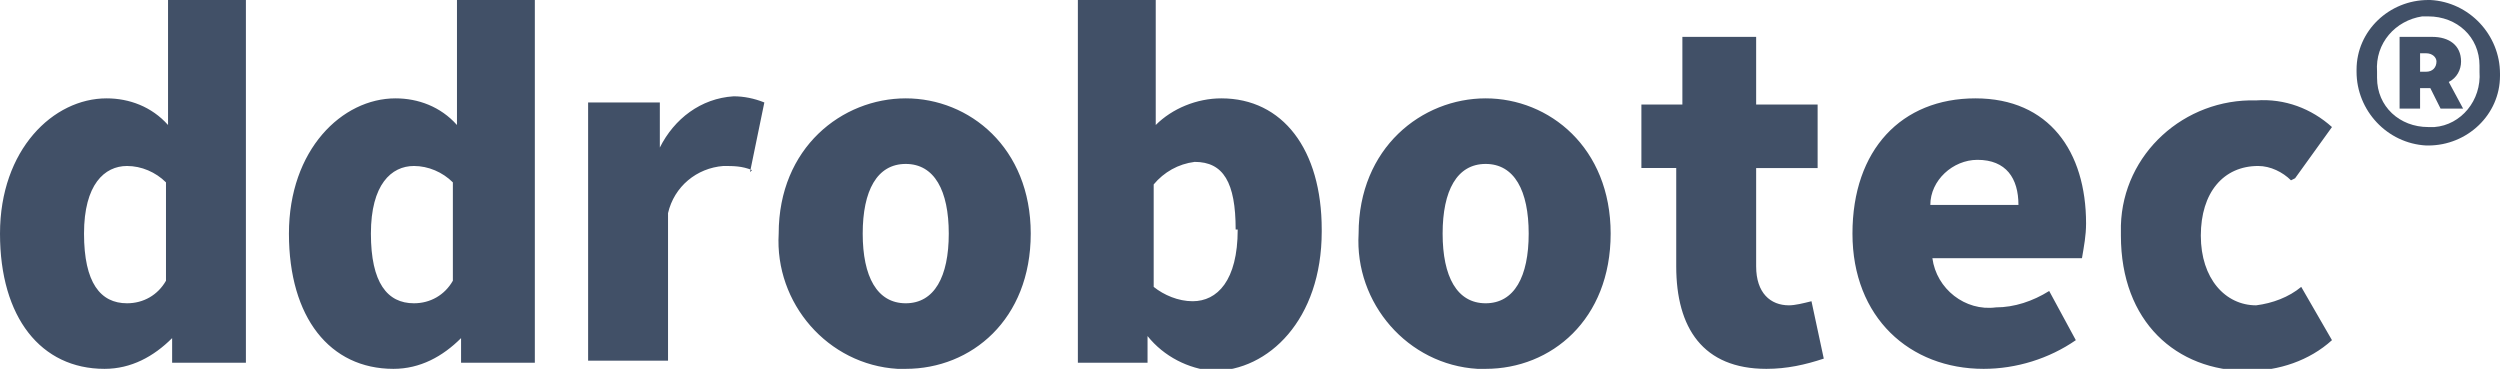 <?xml version="1.0" encoding="UTF-8"?>
<svg id="Gruppe_51" data-name="Gruppe 51" xmlns="http://www.w3.org/2000/svg" version="1.1" viewBox="0 0 122 18">
  <defs>
    <style>
      .cls-1 {
        fill: #415067;
        stroke-width: 0px;
      }
    </style>
  </defs>
  <path id="Pfad_23" data-name="Pfad 23" class="cls-1" d="M8.1,13.7c-.4.7-1.1,1.1-1.9,1.1-1.3,0-2.1-1-2.1-3.4s1-3.3,2.1-3.3c.7,0,1.4.3,1.9.8v5ZM8.5,17.7h3.5V0h-3.8v6.1c-.8-.9-1.9-1.3-3-1.3C2.6,4.8,0,7.3,0,11.4s2,6.6,5.1,6.6c1.3,0,2.4-.6,3.3-1.5h0v1.2ZM22.1,13.7c-.4.7-1.1,1.1-1.9,1.1-1.3,0-2.1-1-2.1-3.4s1-3.3,2.1-3.3c.7,0,1.4.3,1.9.8v5ZM22.6,17.7h3.5V0h-3.8v6.1c-.8-.9-1.9-1.3-3-1.3-2.6,0-5.2,2.5-5.2,6.6s2,6.6,5.1,6.6c1.3,0,2.4-.6,3.3-1.5h0v1.2ZM36.6,8.4l.7-3.4c-.5-.2-1-.3-1.5-.3-1.6.1-2.9,1.1-3.6,2.5h0v-2.2h-3.5v12.6h3.9v-7.2c.3-1.3,1.4-2.2,2.7-2.3.5,0,.9,0,1.4.2M46.3,11.4c0,2.1-.7,3.4-2.1,3.4s-2.1-1.3-2.1-3.4.7-3.4,2.1-3.4,2.1,1.3,2.1,3.4M50.3,11.4c0-4.2-3-6.6-6.1-6.6s-6.2,2.4-6.2,6.6c-.2,3.4,2.4,6.4,5.8,6.6.1,0,.3,0,.4,0,3.2,0,6.1-2.4,6.1-6.6M60.4,11.2c0,2.5-1,3.5-2.2,3.5-.7,0-1.4-.3-1.9-.7v-5c.5-.6,1.2-1,2-1.1,1.4,0,2,1,2,3.3M64.5,11.2c0-3.9-1.9-6.4-4.9-6.4-1.2,0-2.4.5-3.2,1.3V0h-3.8v17.7h3.4v-1.3h0c.8,1,2,1.6,3.2,1.7,2.7,0,5.3-2.5,5.3-6.8M74.6,11.4c0,2.1-.7,3.4-2.1,3.4s-2.1-1.3-2.1-3.4.7-3.4,2.1-3.4,2.1,1.3,2.1,3.4M78.6,11.4c0-4.2-3-6.6-6.1-6.6s-6.2,2.4-6.2,6.6c-.2,3.4,2.4,6.4,5.8,6.6.1,0,.3,0,.4,0,3.2,0,6.1-2.4,6.1-6.6M85.7,13v-4.8h3v-3.1h-3V1.8h-3.6s0,3.3,0,3.3h-2v3.1h1.7v4.8c0,3,1.3,5,4.4,5,1,0,1.9-.2,2.8-.5l-.6-2.8c-.4.1-.8.2-1.1.2-.9,0-1.6-.6-1.6-1.9M98.5,10h-4.3c0-1.2,1.1-2.2,2.3-2.2,1.4,0,2,.9,2,2.2M101.6,12.6c.1-.6.2-1.1.2-1.7,0-3.5-1.8-6.1-5.4-6.1s-6,2.5-6,6.6,2.8,6.6,6.4,6.6c1.6,0,3.2-.5,4.5-1.4l-1.3-2.4c-.8.5-1.7.8-2.6.8-1.5.2-2.9-.9-3.1-2.4h7.4ZM112,8.7l1.8-2.5c-1-.9-2.3-1.4-3.7-1.3-3.5-.1-6.5,2.6-6.6,6.1,0,.2,0,.3,0,.5,0,4.2,2.7,6.6,6.2,6.6,1.5,0,3-.5,4.1-1.5l-1.5-2.6c-.6.5-1.4.8-2.2.9-1.5,0-2.7-1.3-2.7-3.4s1.1-3.4,2.8-3.4c.6,0,1.2.3,1.6.7"/>
  <path id="Pfad_24" data-name="Pfad 24" class="cls-1" d="M118.1,3.5v-.9h.3c.3,0,.5.2.5.4,0,.3-.2.5-.5.5,0,0,0,0,0,0h-.3ZM117,5.3h1.1v-1h.5l.5,1h1.1l-.7-1.3c.4-.2.6-.6.6-1,0-.8-.6-1.2-1.4-1.2h-1.6v3.5ZM118.5,6.2c-1.4,0-2.5-1-2.5-2.4,0,0,0-.2,0-.3-.1-1.4.9-2.5,2.2-2.7,0,0,.2,0,.3,0,1.4,0,2.5,1,2.5,2.4,0,0,0,.2,0,.3.1,1.4-.9,2.6-2.2,2.7,0,0-.2,0-.3,0M118.5,7.1c1.9,0,3.5-1.5,3.5-3.4,0,0,0,0,0-.1,0-1.9-1.5-3.5-3.4-3.6,0,0,0,0-.1,0-1.9,0-3.5,1.5-3.5,3.4,0,0,0,0,0,.1,0,1.9,1.5,3.5,3.4,3.6,0,0,0,0,.1,0"/>
</svg>